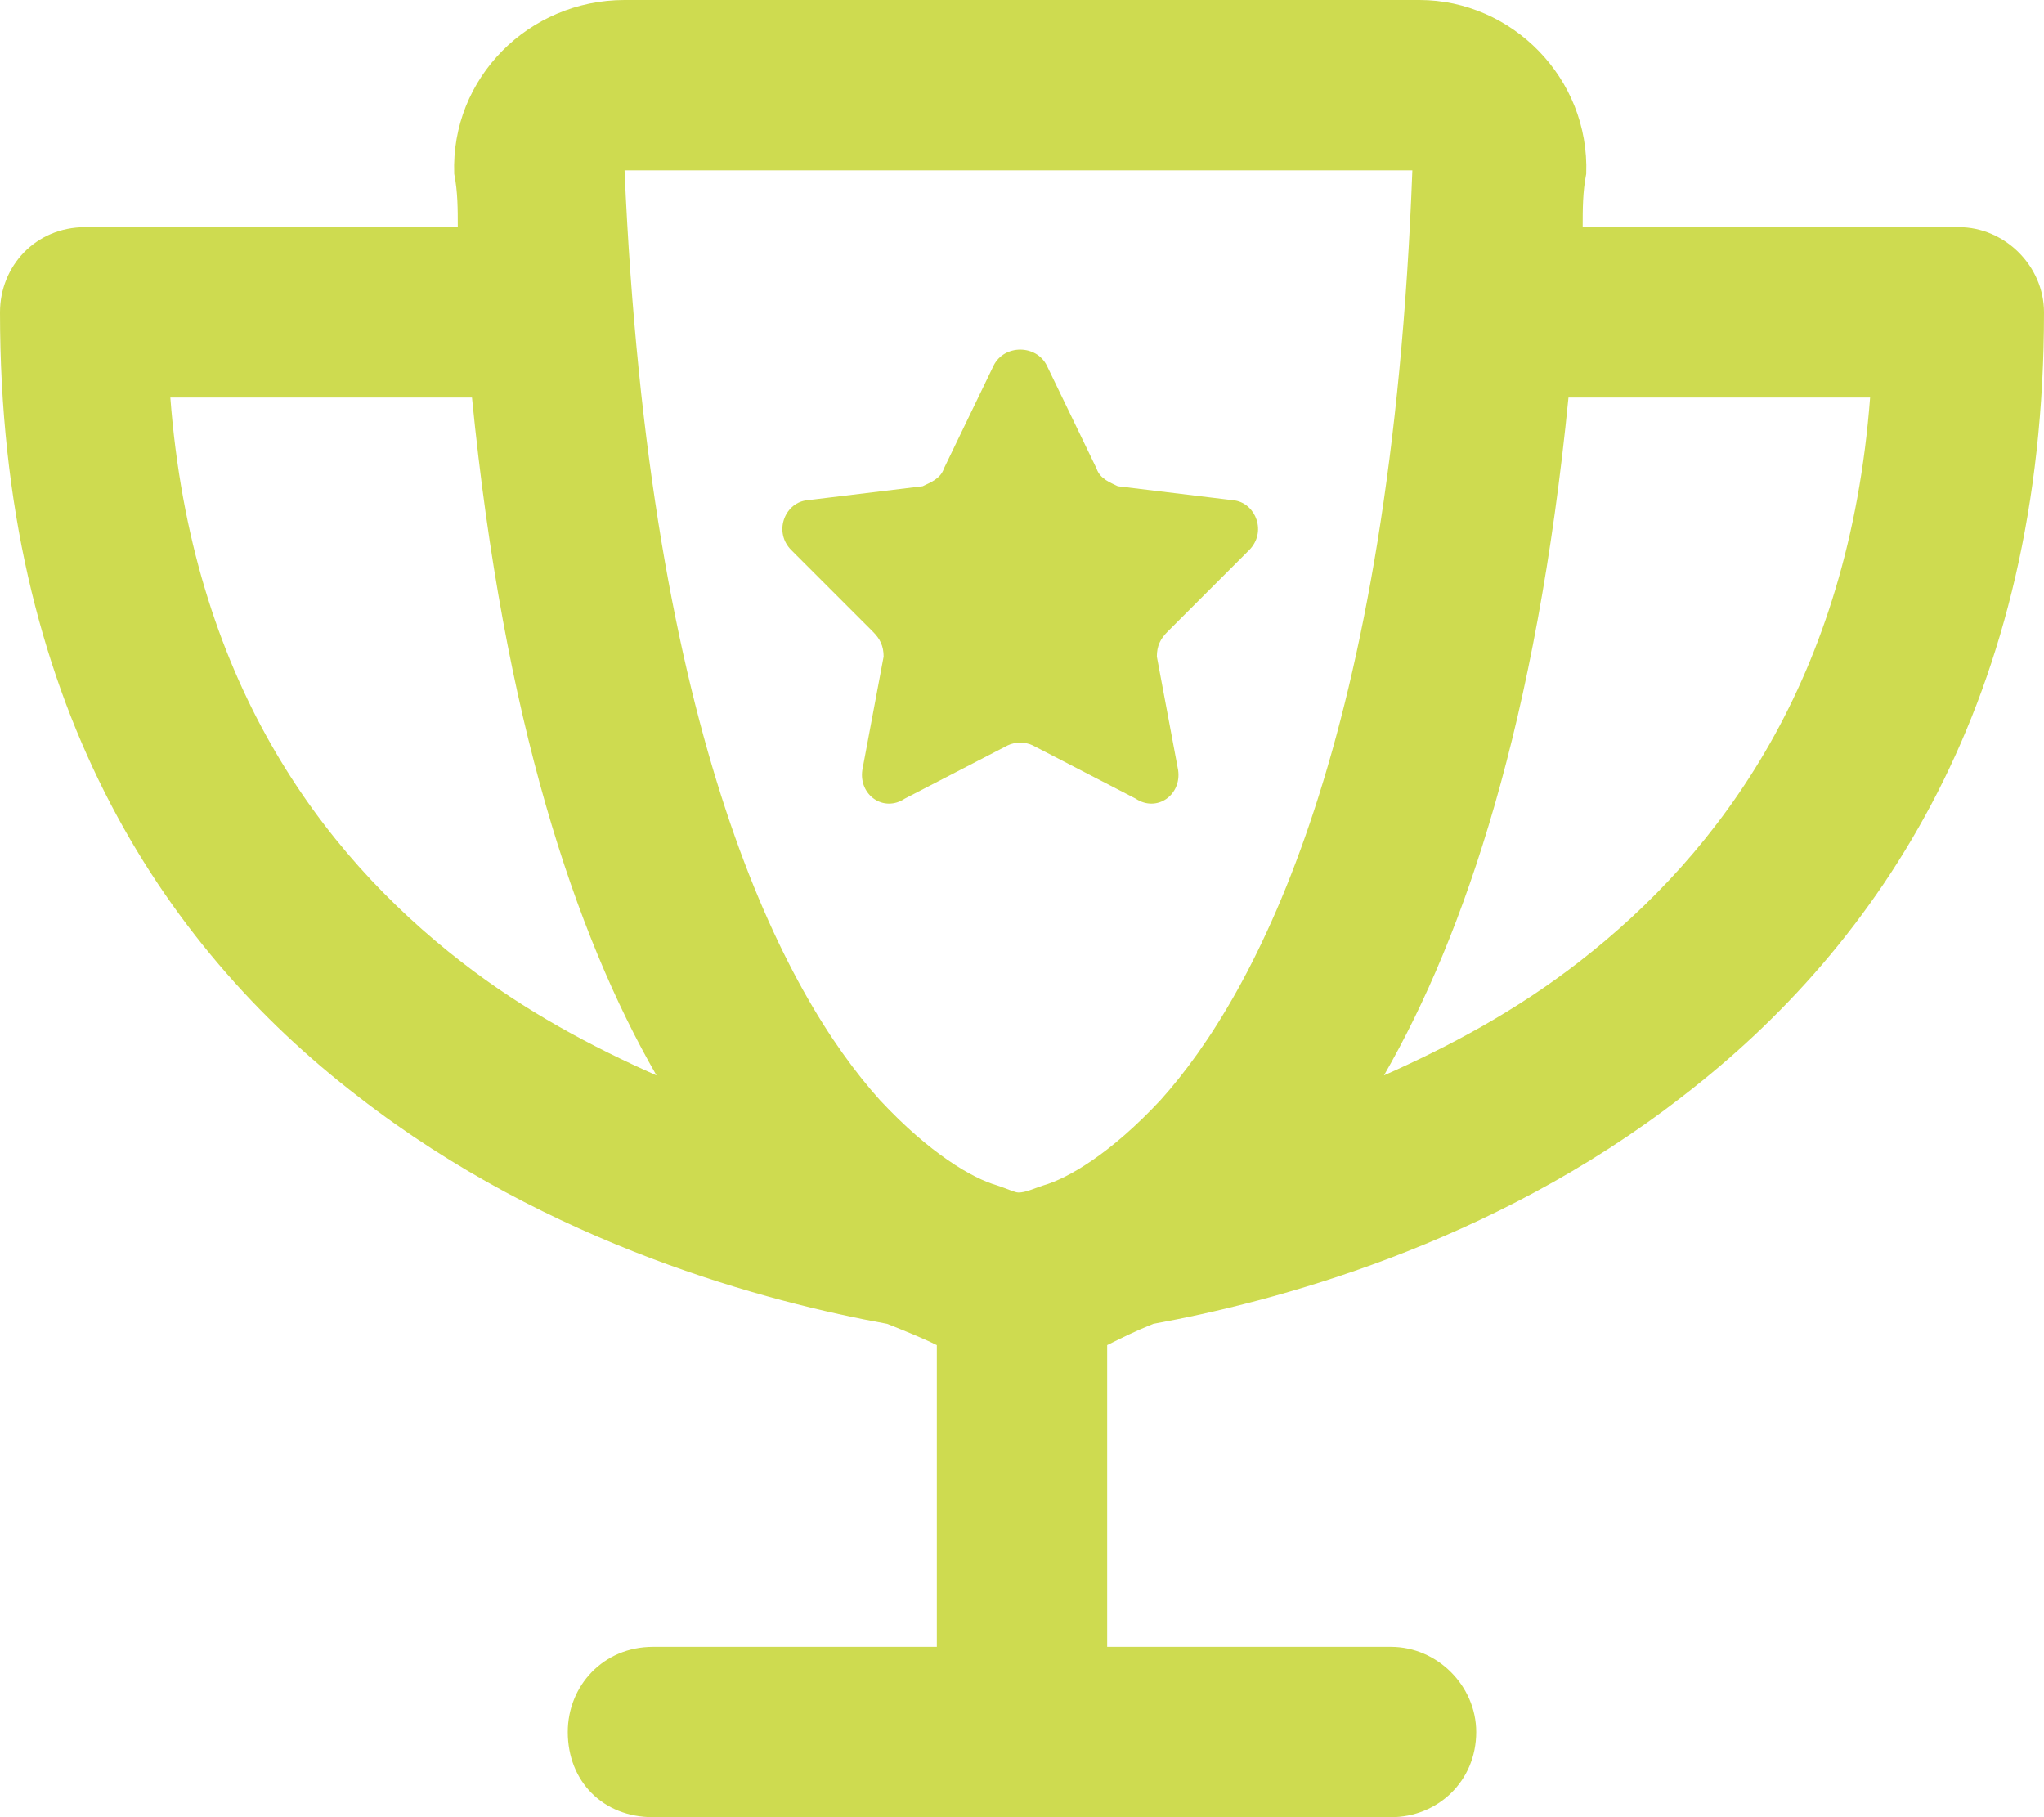 <svg width="108" height="96" viewBox="0 0 108 96" fill="none" xmlns="http://www.w3.org/2000/svg">
<path d="M33 9C34.312 39.188 41.438 52.5 46.5 58.125C49.125 60.938 51.375 62.25 52.688 62.625C53.25 62.812 53.625 63 53.812 63C54.188 63 54.562 62.812 55.125 62.625C56.438 62.25 58.688 60.938 61.312 58.125C66.375 52.5 73.5 39.188 74.625 9H33ZM33 0H75C79.875 0 84 4.125 83.812 9.188C83.625 10.125 83.625 11.062 83.625 12H103.5C105.938 12 108 14.062 108 16.5C108 36.938 99.375 49.875 88.875 57.938C78.75 65.812 67.125 68.812 60.938 69.938C60 70.312 59.25 70.688 58.5 71.062V87H73.5C75.938 87 78 89.062 78 91.5C78 94.125 75.938 96 73.5 96H54H34.5C31.875 96 30 94.125 30 91.5C30 89.062 31.875 87 34.5 87H49.5V71.062C48.75 70.688 47.812 70.312 46.875 69.938C40.688 68.812 29.062 65.812 18.938 57.938C8.438 49.875 0 36.938 0 16.5C0 14.062 1.875 12 4.5 12H24.188C24.188 11.062 24.188 10.125 24 9.188C23.812 4.125 27.938 0 33 0ZM73.125 56.812C76.5 55.312 80.062 53.438 83.438 50.812C90.938 45 97.688 35.812 98.812 21H82.875C81.188 38.062 77.438 49.312 73.125 56.812ZM24.375 50.812C27.75 53.438 31.312 55.312 34.688 56.812C30.375 49.312 26.625 38.062 24.938 21H9C10.125 35.812 16.875 45 24.375 50.812ZM55.312 19.312L57.938 24.75C58.125 25.312 58.688 25.5 59.062 25.688L65.25 26.438C66.375 26.625 66.938 28.125 66 29.062L61.688 33.375C61.312 33.75 61.125 34.125 61.125 34.688L62.25 40.688C62.438 42 61.125 42.938 60 42.188L54.562 39.375C54.188 39.188 53.625 39.188 53.25 39.375L47.812 42.188C46.688 42.938 45.375 42 45.562 40.688L46.688 34.688C46.688 34.125 46.5 33.75 46.125 33.375L41.812 29.062C40.875 28.125 41.438 26.625 42.562 26.438L48.75 25.688C49.125 25.5 49.688 25.312 49.875 24.75L52.5 19.312C53.062 18.188 54.75 18.188 55.312 19.312Z" fill="#CEDB50"/>
</svg>
